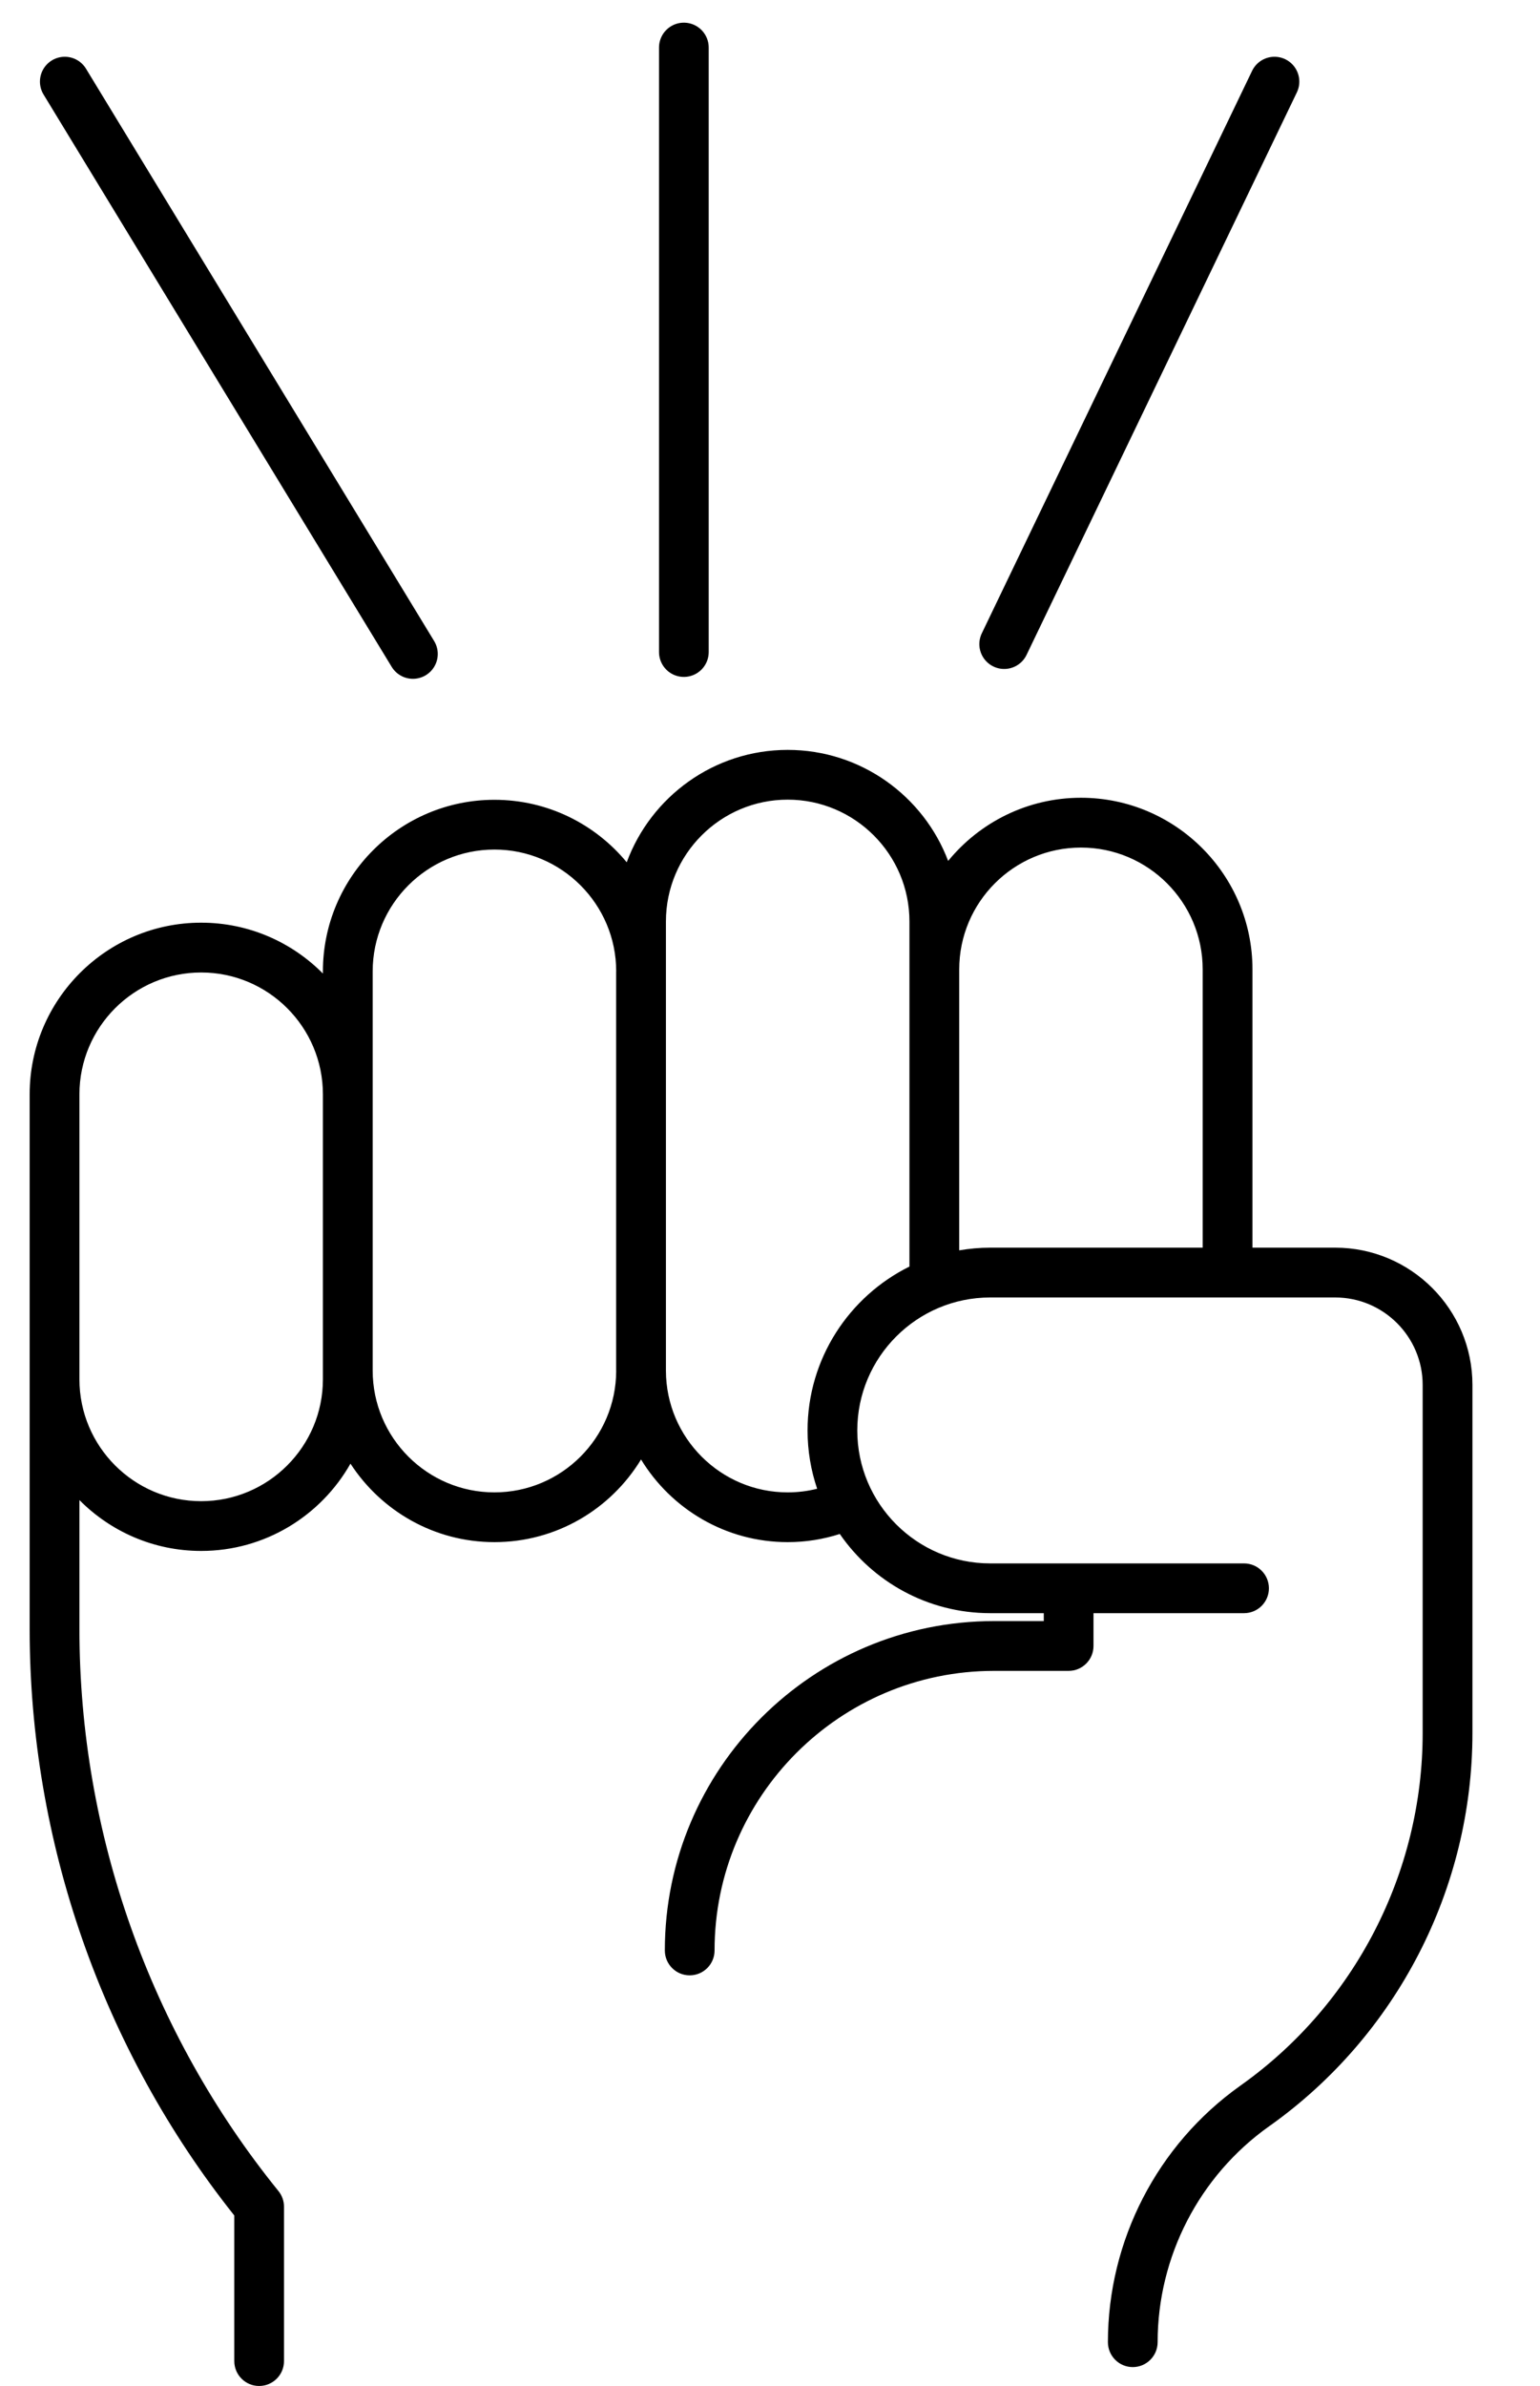<svg xmlns="http://www.w3.org/2000/svg" width="31" height="48" viewBox="0 0 31 48" fill="none"><path d="M26.878 25.1H25.212V19.502C25.212 17.598 23.663 16.049 21.759 16.049C20.683 16.049 19.72 16.545 19.086 17.32C18.593 16.016 17.331 15.086 15.856 15.086C14.371 15.086 13.102 16.029 12.616 17.347C11.982 16.579 11.024 16.09 9.953 16.09C8.049 16.09 6.5 17.638 6.5 19.542V19.585C5.874 18.954 5.007 18.562 4.049 18.562C2.146 18.562 0.597 20.111 0.597 22.015V32.775C0.597 37.047 2.058 41.228 4.716 44.57V47.499C4.716 47.776 4.94 48 5.216 48C5.493 48 5.717 47.776 5.717 47.499V44.394C5.717 44.279 5.678 44.168 5.605 44.078C3.022 40.892 1.599 36.877 1.599 32.775V30.178C2.225 30.809 3.092 31.201 4.049 31.201C5.337 31.201 6.461 30.492 7.055 29.445C7.671 30.394 8.739 31.024 9.953 31.024C11.202 31.024 12.298 30.358 12.904 29.361C13.511 30.357 14.607 31.024 15.856 31.024C16.217 31.024 16.568 30.968 16.905 30.86C17.569 31.822 18.678 32.453 19.932 32.453H21.011V32.612H20.009C16.355 32.612 13.383 35.585 13.383 39.238C13.383 39.515 13.607 39.739 13.883 39.739C14.16 39.739 14.384 39.515 14.384 39.238C14.384 36.137 16.907 33.614 20.009 33.614H21.511C21.788 33.614 22.012 33.389 22.012 33.113V32.453H25.042C25.319 32.453 25.543 32.229 25.543 31.953C25.543 31.676 25.319 31.452 25.042 31.452H19.932C18.457 31.452 17.257 30.252 17.257 28.777C17.257 27.302 18.457 26.102 19.932 26.102H26.878C27.849 26.102 28.638 26.892 28.638 27.862V34.863C28.638 37.672 27.272 40.32 24.983 41.948L24.961 41.964C23.296 43.148 22.302 45.075 22.302 47.119C22.302 47.395 22.526 47.62 22.802 47.62C23.079 47.62 23.303 47.395 23.303 47.119C23.303 45.399 24.14 43.777 25.541 42.78L25.564 42.764C28.116 40.949 29.64 37.995 29.64 34.863V27.862C29.64 26.339 28.401 25.1 26.878 25.1ZM6.5 27.749C6.5 29.1 5.401 30.2 4.05 30.2C2.698 30.2 1.599 29.1 1.599 27.749V22.015C1.599 20.663 2.698 19.564 4.05 19.564C5.401 19.564 6.5 20.663 6.5 22.015V27.749ZM9.953 30.023C8.602 30.023 7.502 28.923 7.502 27.572V19.542C7.502 18.191 8.602 17.091 9.953 17.091C11.304 17.091 12.404 18.191 12.404 19.542L12.403 19.542V27.572C12.403 27.574 12.404 27.576 12.404 27.578C12.4 28.927 11.302 30.023 9.953 30.023ZM16.256 28.777C16.256 29.187 16.324 29.581 16.449 29.95C16.257 29.998 16.059 30.023 15.856 30.023C14.507 30.023 13.409 28.926 13.405 27.578C13.405 27.576 13.405 27.574 13.405 27.572V18.538C13.405 17.187 14.505 16.087 15.856 16.087C17.208 16.087 18.307 17.187 18.307 18.538V25.48C17.093 26.081 16.256 27.333 16.256 28.777ZM19.309 25.154V19.502C19.309 18.15 20.408 17.051 21.76 17.051C23.111 17.051 24.21 18.15 24.21 19.502V25.1H19.933C19.72 25.1 19.512 25.119 19.309 25.154Z" fill="black"></path><path d="M1.304 1.642L8.312 13.156" stroke="black" stroke-linecap="round"></path><path d="M25.655 1.642L20.214 12.958" stroke="black" stroke-linecap="round"></path><path d="M13.766 0.956L13.766 13.118" stroke="black" stroke-linecap="round"></path></svg>